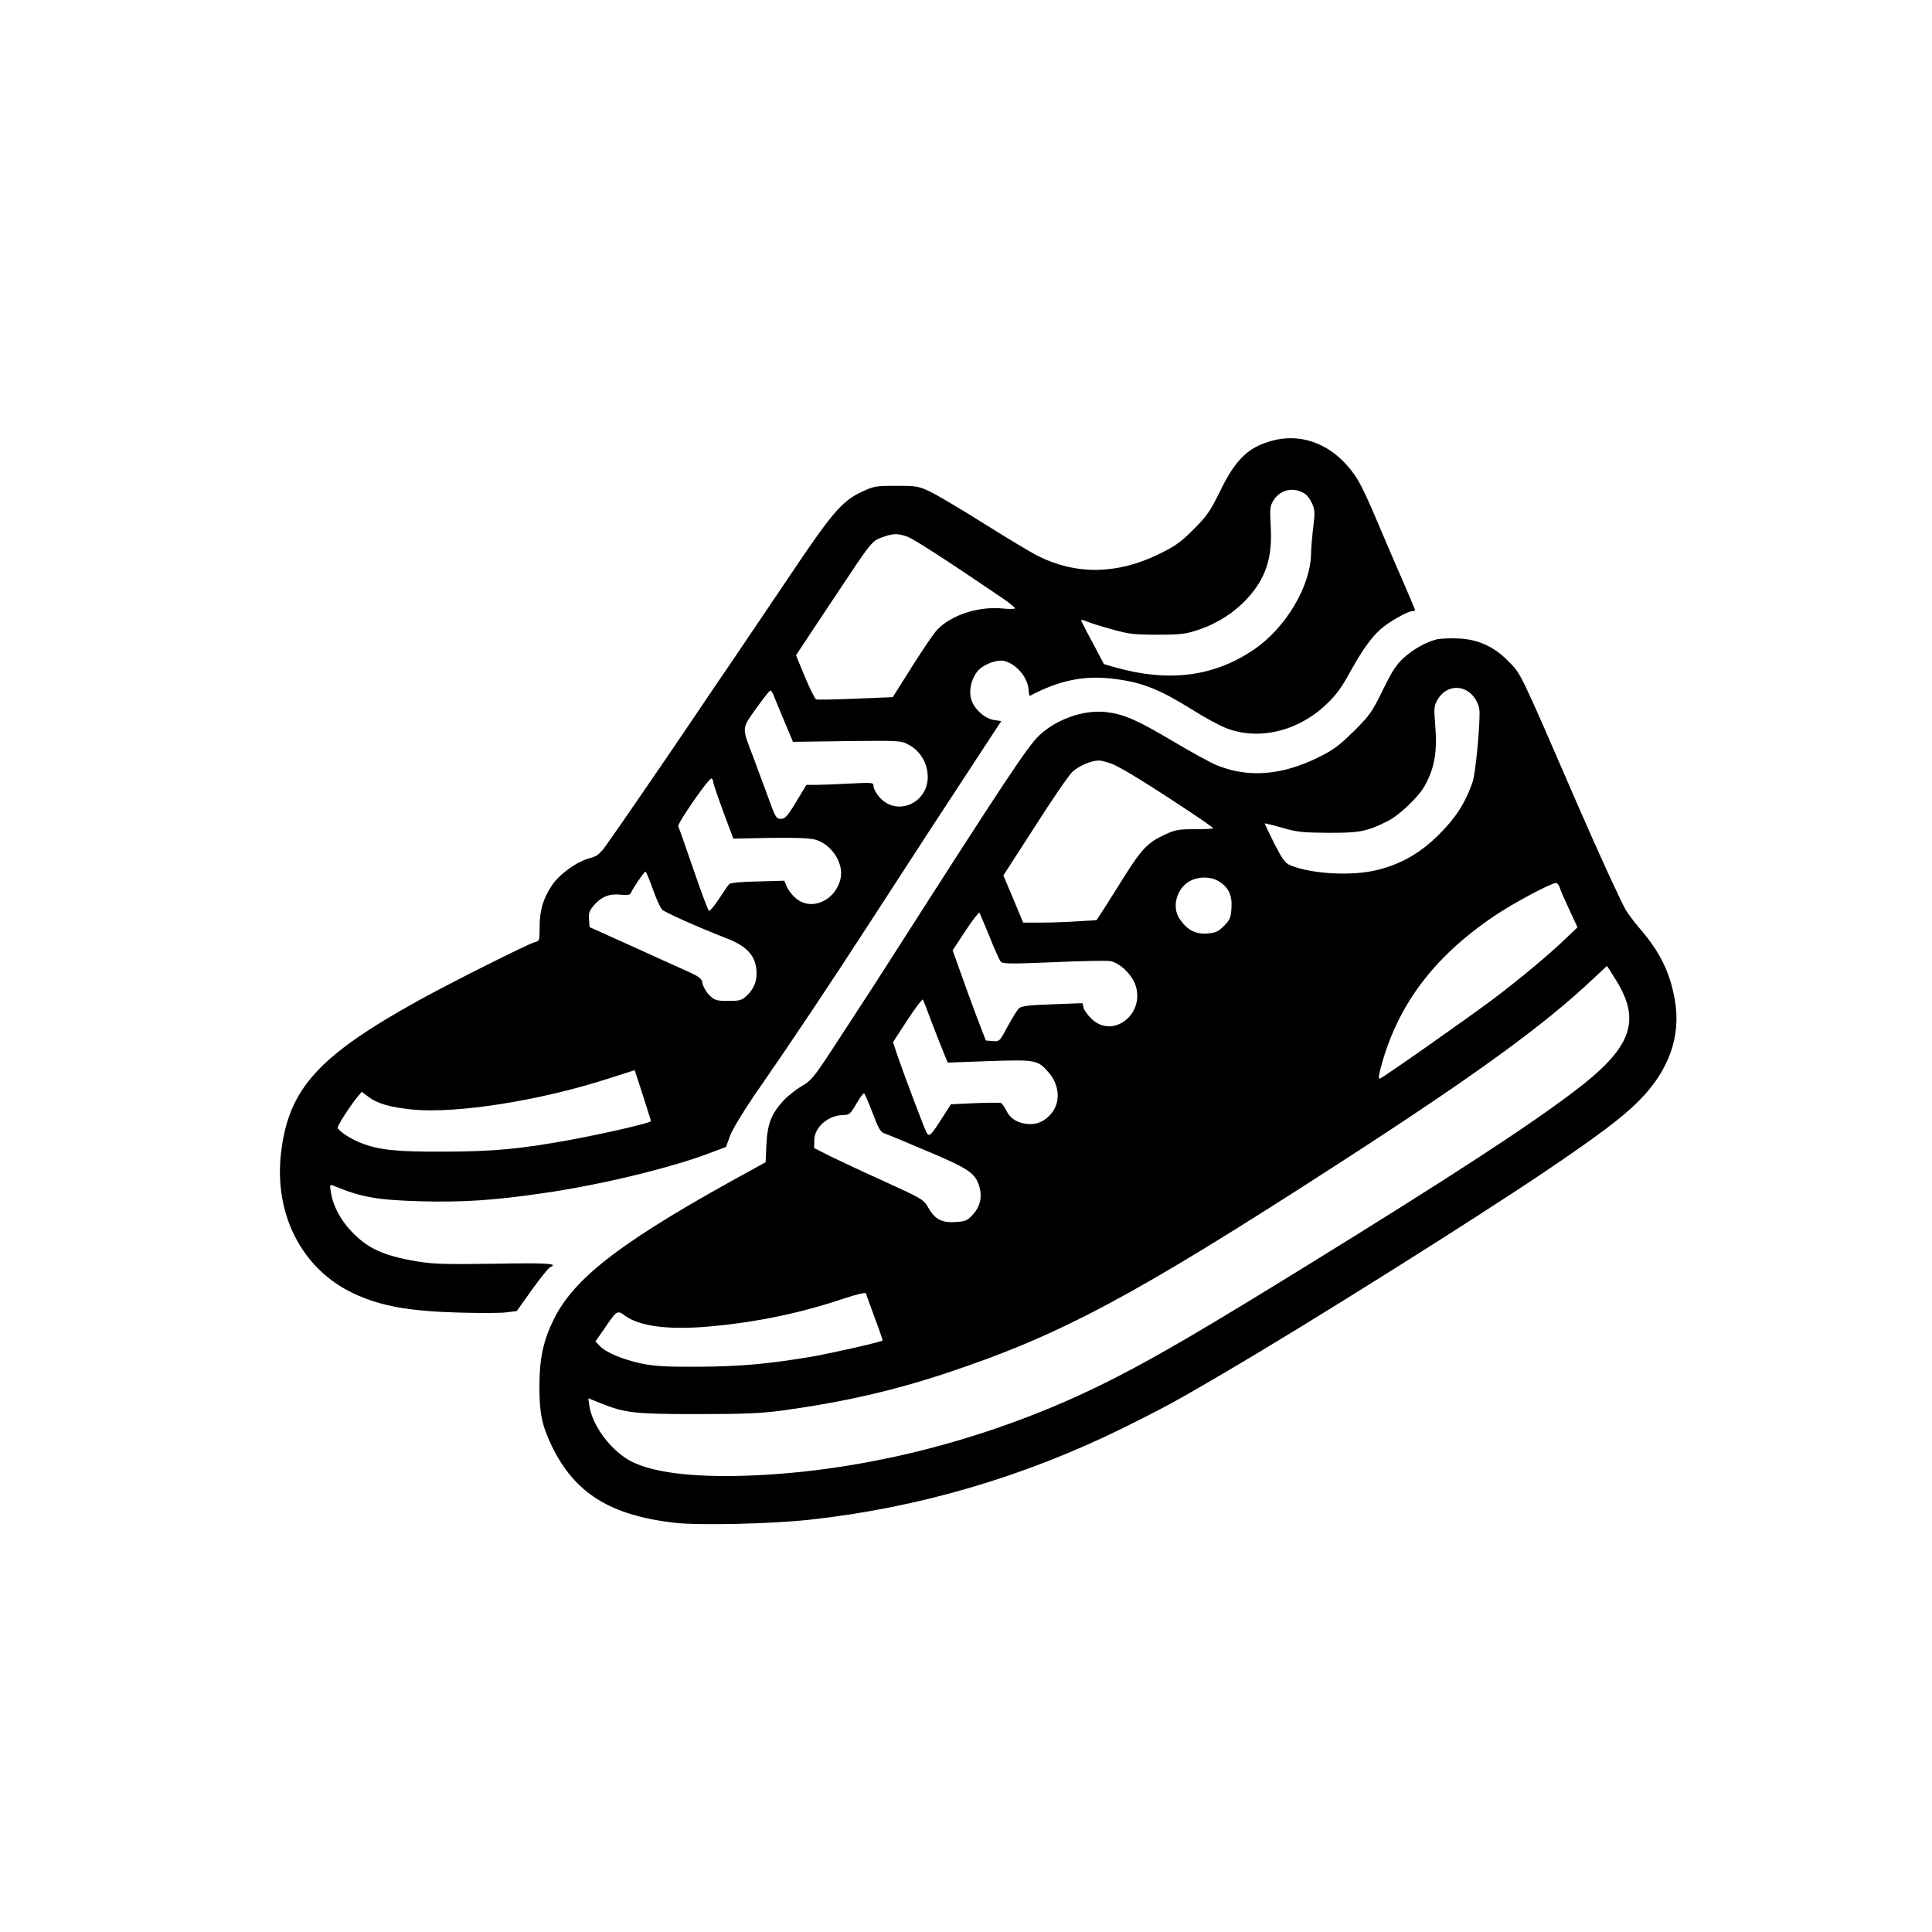<?xml version="1.0" standalone="no"?>
<!DOCTYPE svg PUBLIC "-//W3C//DTD SVG 20010904//EN"
 "http://www.w3.org/TR/2001/REC-SVG-20010904/DTD/svg10.dtd">
<svg version="1.0" xmlns="http://www.w3.org/2000/svg"
 width="1024pt" height="1024pt" viewBox="0 0 1024 1024"
 preserveAspectRatio="xMidYMid meet">

<g transform="translate(0,1024) scale(0.1,-0.1)"
fill="#000000" stroke="none">
<path d="M6742 7904 c-126 -34 -194 -99 -276 -269 -52 -105 -69 -130 -140
-201 -69 -69 -97 -89 -186 -132 -220 -107 -438 -110 -640 -8 -36 18 -164 95
-285 171 -121 76 -249 152 -285 169 -61 29 -72 31 -180 31 -109 0 -119 -2
-183 -32 -106 -50 -159 -113 -392 -461 -116 -172 -244 -362 -285 -422 -41 -60
-127 -186 -190 -280 -147 -219 -444 -651 -492 -717 -30 -40 -47 -53 -81 -61
-69 -18 -161 -84 -202 -145 -47 -71 -65 -133 -65 -223 0 -69 -1 -72 -26 -78
-36 -9 -448 -216 -616 -309 -531 -294 -688 -468 -728 -804 -40 -329 111 -621
385 -749 144 -67 289 -93 555 -101 108 -3 221 -3 252 1 l57 7 81 114 c45 62
88 116 96 119 48 19 -18 23 -294 18 -261 -4 -324 -2 -411 12 -180 31 -262 68
-349 160 -58 61 -97 136 -108 205 -7 41 -6 44 12 37 150 -62 230 -76 459 -83
224 -6 389 4 654 43 302 43 681 135 887 214 l82 31 21 58 c11 31 66 122 120
202 212 306 407 598 631 944 205 317 402 619 620 951 l67 102 -40 6 c-53 9
-113 67 -122 120 -10 49 9 112 44 147 32 31 98 54 133 46 67 -17 128 -91 130
-157 1 -17 4 -29 7 -28 161 85 292 110 452 89 147 -19 238 -56 417 -168 57
-36 131 -76 165 -90 172 -70 383 -22 536 123 51 48 81 88 125 169 66 119 114
187 166 232 43 38 141 93 163 93 9 0 17 3 17 6 0 3 -22 56 -49 118 -27 61 -88
203 -136 316 -97 229 -118 268 -176 334 -107 121 -253 169 -397 130z m174
-281 c12 -7 29 -30 38 -51 15 -33 16 -49 7 -122 -6 -47 -11 -109 -12 -140 -1
-174 -133 -397 -302 -512 -214 -146 -455 -176 -744 -93 l-52 15 -60 114 c-34
62 -61 116 -61 119 0 3 15 0 33 -8 17 -7 77 -26 132 -41 88 -25 117 -28 240
-28 124 0 149 3 220 27 98 33 187 90 255 164 100 109 135 218 125 383 -5 95
-4 108 15 138 36 58 108 73 166 35z m-2108 -227 c34 -12 197 -117 499 -322 40
-27 72 -53 73 -58 0 -4 -30 -5 -67 -1 -127 12 -269 -34 -344 -111 -19 -19 -79
-108 -135 -197 l-102 -162 -197 -8 c-108 -5 -202 -6 -209 -4 -7 3 -34 57 -60
120 l-47 114 185 279 c227 341 213 325 283 350 49 17 72 17 121 0z m-709 -838
c5 -13 30 -74 56 -136 l48 -114 286 4 c281 3 287 3 328 -20 55 -29 92 -85 99
-149 18 -151 -157 -239 -255 -128 -17 20 -31 45 -31 57 0 21 -2 21 -127 15
-71 -4 -151 -7 -178 -7 l-51 0 -54 -90 c-47 -77 -59 -90 -81 -90 -25 0 -30 8
-69 118 -24 64 -58 156 -76 205 -64 167 -64 152 13 261 38 53 71 96 76 96 4 0
11 -10 16 -22z m-319 -462 c0 -7 24 -78 53 -157 l54 -144 194 4 c129 2 210 -1
239 -9 85 -23 151 -121 136 -202 -23 -120 -156 -181 -239 -108 -19 16 -40 44
-47 61 l-13 31 -140 -4 c-87 -1 -145 -7 -152 -14 -6 -6 -30 -41 -54 -78 -24
-37 -48 -65 -53 -64 -5 2 -42 101 -83 221 -41 120 -77 222 -80 227 -8 13 165
261 176 254 5 -3 9 -11 9 -18z m-320 -568 c18 -51 40 -100 49 -109 15 -15 192
-94 346 -154 110 -43 155 -97 155 -185 0 -47 -17 -85 -55 -120 -23 -22 -36
-25 -95 -25 -62 0 -72 3 -99 29 -17 16 -33 44 -37 62 -5 29 -14 36 -92 71 -47
21 -180 81 -296 134 l-211 95 -3 41 c-3 34 2 47 27 76 40 45 80 61 141 55 36
-4 50 -1 54 9 9 23 70 113 77 113 4 0 21 -42 39 -92z m-10 -1230 c0 -9 -226
-62 -419 -98 -271 -50 -412 -63 -676 -64 -250 -1 -343 8 -439 45 -57 21 -126
67 -126 83 0 12 65 114 103 160 l24 29 34 -25 c49 -38 118 -57 237 -69 232
-22 666 46 1026 161 l150 48 43 -132 c23 -72 43 -134 43 -138z"/>
<path d="M7614 6851 c-56 -14 -123 -52 -173 -97 -40 -36 -63 -71 -112 -172
-57 -116 -70 -135 -153 -217 -76 -75 -107 -99 -186 -138 -195 -97 -373 -111
-541 -43 -30 12 -136 70 -235 129 -189 112 -258 142 -352 153 -118 13 -261
-37 -353 -123 -61 -57 -174 -227 -792 -1193 -84 -131 -111 -174 -299 -461
-105 -161 -120 -178 -169 -206 -30 -17 -74 -52 -97 -77 -64 -70 -85 -124 -90
-234 l-4 -92 -67 -37 c-683 -372 -945 -570 -1056 -796 -56 -114 -76 -208 -76
-355 0 -145 13 -206 66 -317 121 -249 308 -366 649 -406 127 -15 514 -6 716
16 578 63 1138 227 1668 489 217 108 264 133 542 296 438 257 1296 796 1684
1057 281 190 411 287 497 373 164 162 230 346 196 540 -26 147 -78 254 -187
380 -26 30 -58 73 -72 95 -25 42 -147 307 -263 575 -303 699 -292 676 -360
745 -77 79 -164 118 -270 121 -44 2 -94 -1 -111 -5z m173 -280 c31 -23 54 -67
55 -104 1 -95 -22 -328 -37 -372 -37 -108 -88 -188 -175 -275 -98 -99 -200
-158 -326 -190 -135 -35 -354 -23 -468 25 -25 11 -41 34 -83 116 -28 57 -51
105 -50 105 1 1 43 -9 92 -23 78 -23 110 -26 245 -27 166 -1 205 7 315 62 63
32 165 129 198 190 53 98 66 182 53 332 -6 74 -5 90 12 119 36 66 111 85 169
42z m-1901 -377 c46 -15 192 -105 421 -257 68 -45 123 -84 123 -87 0 -3 -44
-5 -98 -5 -88 0 -103 -3 -163 -31 -85 -40 -119 -76 -203 -209 -38 -61 -88
-140 -111 -176 l-43 -66 -99 -6 c-54 -4 -141 -7 -194 -7 l-96 0 -52 125 -53
125 166 257 c90 142 180 273 199 291 32 31 98 60 139 61 10 1 38 -6 64 -15z
m572 -624 c53 -32 74 -75 69 -143 -3 -51 -8 -62 -39 -94 -31 -31 -45 -37 -90
-41 -62 -4 -106 19 -146 78 -44 65 -14 167 60 203 45 22 106 21 146 -3z m1808
-32 c3 -13 27 -66 51 -118 l44 -95 -68 -65 c-88 -84 -238 -209 -377 -314 -125
-94 -581 -415 -601 -422 -10 -4 -9 6 1 48 87 336 280 595 607 815 96 65 298
173 324 173 6 0 15 -10 19 -22z m-3021 -263 c26 -66 53 -126 60 -133 10 -11
59 -11 278 -2 147 7 283 9 302 6 48 -9 110 -67 131 -121 59 -157 -117 -296
-232 -184 -19 19 -38 45 -41 58 l-6 24 -159 -6 c-124 -4 -163 -9 -177 -21 -9
-8 -36 -52 -60 -96 -43 -80 -43 -81 -79 -78 l-37 3 -48 125 c-26 69 -65 176
-87 239 l-41 114 68 103 c37 57 71 100 74 96 3 -4 27 -61 54 -127z m3319 -228
c138 -221 84 -363 -229 -598 -245 -185 -653 -451 -1415 -921 -509 -314 -766
-466 -1000 -586 -590 -305 -1268 -490 -1905 -521 -309 -15 -537 9 -663 70
-107 52 -211 188 -228 296 l-6 42 62 -25 c131 -53 180 -59 515 -59 244 0 339
4 445 18 323 44 591 105 872 198 609 202 991 406 2083 1112 723 467 1089 733
1350 980 39 36 71 66 72 67 1 0 22 -33 47 -73z m-3625 -227 c24 -63 53 -137
64 -163 l20 -49 221 8 c248 8 256 6 314 -60 58 -66 64 -158 15 -217 -37 -44
-79 -62 -130 -56 -54 6 -89 29 -110 72 -9 19 -22 36 -28 39 -6 2 -69 2 -138
-1 l-127 -6 -50 -78 c-57 -89 -65 -96 -79 -72 -13 25 -117 300 -151 399 l-27
80 76 117 c42 64 79 113 82 109 3 -4 25 -59 48 -122z m-314 -479 c28 -76 43
-102 59 -107 11 -3 113 -45 225 -93 222 -93 261 -119 281 -188 17 -56 6 -107
-34 -151 -30 -32 -39 -36 -92 -39 -73 -5 -111 16 -145 78 -23 41 -32 46 -229
136 -113 51 -243 112 -290 135 l-85 43 1 43 c1 69 75 132 156 132 30 1 36 7
67 60 19 33 37 57 41 55 4 -3 24 -49 45 -104z m11 -1085 c25 -65 43 -120 42
-121 -8 -8 -275 -68 -372 -85 -236 -40 -389 -53 -606 -54 -172 -1 -232 3 -300
17 -99 21 -189 59 -221 93 l-23 24 48 69 c65 96 68 98 108 68 75 -56 230 -77
443 -58 253 22 487 71 719 149 64 21 113 33 115 27 2 -5 23 -64 47 -129z"/>
</g>
</svg>
